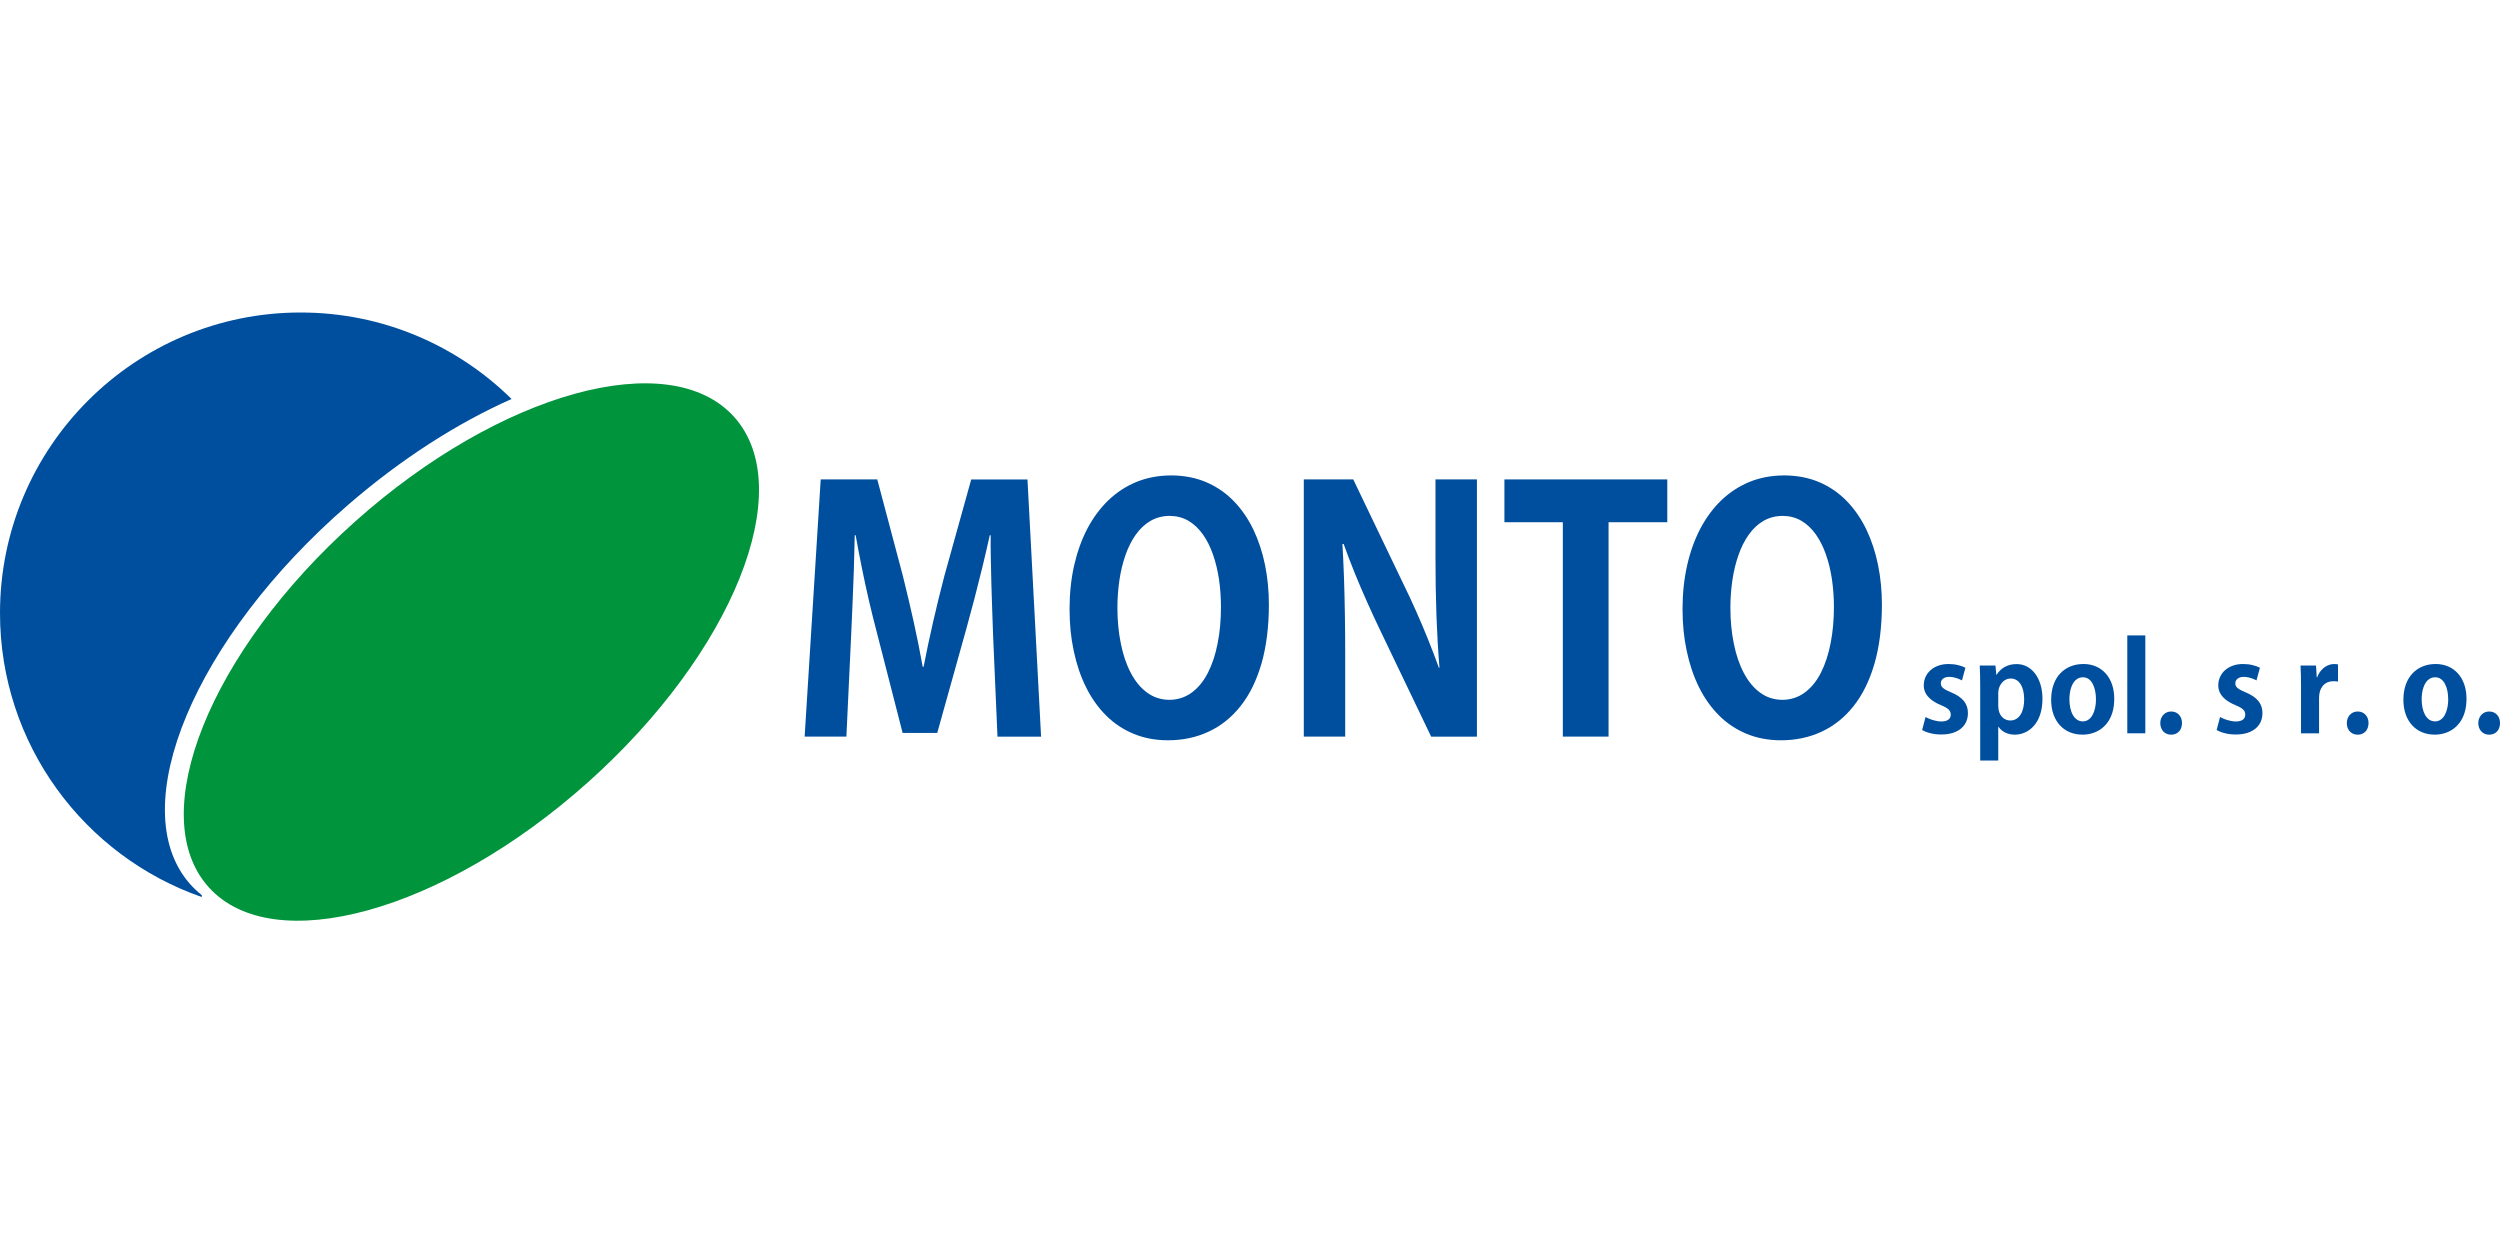 <svg xmlns="http://www.w3.org/2000/svg" width="120" height="60" viewBox="0 0 120 60" fill="none"><g clip-path="url(#clip0_521_2667)"><path fill-rule="evenodd" clip-rule="evenodd" d="M10.006 42.574C13.093 46.028 21.247 43.781 28.217 37.554C35.185 31.327 38.334 23.475 35.246 20.021C32.159 16.567 24.005 18.813 17.037 25.04C10.069 31.267 6.92 39.119 10.007 42.574" fill="#00943C"></path><path fill-rule="evenodd" clip-rule="evenodd" d="M14.429 15C18.375 15 21.95 16.585 24.556 19.152C21.982 20.292 19.275 22.011 16.707 24.235C9.342 30.616 5.934 38.754 9.097 42.405C9.276 42.611 9.475 42.798 9.686 42.967V43.058C4.05 41.096 0 35.736 0 29.429C0 21.462 6.462 15 14.429 15Z" fill="#004F9F"></path><path d="M46.619 23.012L45.328 27.651C45.135 28.392 44.954 29.128 44.787 29.861C44.618 30.594 44.468 31.309 44.334 32.002H44.289C44.163 31.296 44.02 30.581 43.859 29.856C43.699 29.132 43.525 28.399 43.34 27.651L42.109 23.012H39.394L38.623 35.357H40.627L40.85 30.606C40.875 30.095 40.899 29.56 40.921 29.001C40.946 28.442 40.966 27.883 40.986 27.32C41.002 26.758 41.017 26.215 41.027 25.694H41.072C41.161 26.2 41.26 26.716 41.366 27.241C41.472 27.765 41.584 28.285 41.702 28.797C41.821 29.312 41.942 29.8 42.066 30.27L43.326 35.182H44.987L46.382 30.189C46.511 29.726 46.642 29.241 46.773 28.738C46.903 28.232 47.032 27.724 47.158 27.208C47.282 26.693 47.4 26.189 47.509 25.694H47.553C47.55 26.01 47.55 26.362 47.558 26.753C47.563 27.143 47.573 27.555 47.585 27.987C47.596 28.417 47.61 28.854 47.626 29.291C47.641 29.727 47.656 30.149 47.671 30.559L47.879 35.359H49.972L49.319 23.014H46.619V23.012Z" fill="#004F9F"></path><path d="M56.143 24.762C56.479 24.766 56.778 24.843 57.043 24.997C57.307 25.153 57.538 25.37 57.736 25.648C57.931 25.924 58.095 26.246 58.222 26.614C58.351 26.981 58.447 27.38 58.512 27.805C58.573 28.233 58.606 28.675 58.606 29.13C58.606 29.755 58.555 30.339 58.447 30.877C58.343 31.415 58.188 31.888 57.979 32.295C57.771 32.702 57.511 33.018 57.203 33.244C56.894 33.471 56.535 33.59 56.128 33.592C55.723 33.589 55.367 33.471 55.058 33.244C54.746 33.014 54.487 32.699 54.277 32.295C54.063 31.891 53.906 31.423 53.8 30.89C53.691 30.358 53.636 29.788 53.636 29.178C53.636 28.723 53.668 28.28 53.732 27.848C53.794 27.419 53.893 27.019 54.022 26.647C54.153 26.273 54.318 25.945 54.517 25.664C54.717 25.383 54.952 25.161 55.221 25.004C55.493 24.847 55.8 24.766 56.145 24.762M56.204 22.82C55.605 22.823 55.056 22.928 54.553 23.131C54.052 23.338 53.602 23.631 53.203 24.011C52.808 24.393 52.472 24.847 52.192 25.376C51.916 25.906 51.706 26.495 51.559 27.141C51.413 27.788 51.339 28.485 51.339 29.226C51.339 29.967 51.405 30.622 51.542 31.256C51.676 31.89 51.871 32.47 52.133 32.993C52.392 33.514 52.713 33.967 53.094 34.345C53.474 34.725 53.914 35.016 54.409 35.221C54.904 35.428 55.453 35.532 56.055 35.534C56.767 35.534 57.418 35.398 58.009 35.122C58.6 34.849 59.112 34.441 59.544 33.896C59.978 33.354 60.31 32.674 60.548 31.863C60.783 31.052 60.904 30.108 60.907 29.032C60.907 28.372 60.846 27.735 60.722 27.122C60.598 26.509 60.411 25.944 60.163 25.422C59.913 24.903 59.602 24.446 59.225 24.058C58.849 23.669 58.409 23.364 57.906 23.148C57.402 22.931 56.836 22.822 56.202 22.819L56.204 22.82Z" fill="#004F9F"></path><path d="M68.903 23.012V26.721C68.903 27.722 68.918 28.667 68.949 29.549C68.981 30.432 69.029 31.266 69.095 32.05H69.065C68.911 31.62 68.741 31.173 68.554 30.71C68.369 30.247 68.173 29.787 67.97 29.33C67.766 28.872 67.565 28.437 67.359 28.022L64.956 23.012H62.582V35.357H64.57V31.569C64.57 30.837 64.565 30.152 64.555 29.514C64.545 28.877 64.531 28.278 64.511 27.714C64.491 27.151 64.466 26.617 64.436 26.111H64.496C64.656 26.562 64.832 27.026 65.025 27.502C65.219 27.979 65.421 28.45 65.629 28.915C65.838 29.38 66.043 29.828 66.248 30.253L68.696 35.359H70.892V23.012H68.903Z" fill="#004F9F"></path><path d="M72.212 23.012V25.067H75.016V35.357H77.211V25.067H80.03V23.012H72.212Z" fill="#004F9F"></path><path d="M85.564 24.762C85.9 24.766 86.2 24.843 86.464 24.997C86.729 25.153 86.959 25.37 87.157 25.648C87.353 25.924 87.516 26.246 87.644 26.614C87.773 26.981 87.869 27.38 87.933 27.805C87.995 28.233 88.028 28.675 88.028 29.13C88.028 29.755 87.976 30.339 87.869 30.877C87.764 31.415 87.609 31.888 87.402 32.295C87.194 32.702 86.934 33.018 86.626 33.244C86.317 33.471 85.958 33.59 85.551 33.592C85.146 33.589 84.79 33.471 84.481 33.244C84.17 33.014 83.91 32.699 83.7 32.295C83.486 31.891 83.329 31.423 83.223 30.89C83.114 30.358 83.059 29.788 83.059 29.178C83.059 28.723 83.091 28.28 83.155 27.848C83.217 27.419 83.316 27.019 83.445 26.647C83.576 26.273 83.741 25.945 83.94 25.664C84.14 25.383 84.375 25.161 84.644 25.004C84.916 24.847 85.223 24.766 85.567 24.762M85.627 22.82C85.028 22.823 84.479 22.928 83.976 23.131C83.475 23.338 83.025 23.631 82.626 24.011C82.231 24.393 81.895 24.847 81.615 25.376C81.339 25.906 81.127 26.495 80.982 27.141C80.836 27.788 80.762 28.485 80.762 29.226C80.762 29.967 80.828 30.622 80.965 31.256C81.099 31.89 81.294 32.47 81.556 32.993C81.815 33.514 82.136 33.967 82.517 34.345C82.897 34.725 83.337 35.016 83.832 35.221C84.327 35.428 84.876 35.532 85.48 35.534C86.191 35.534 86.843 35.398 87.434 35.122C88.024 34.849 88.537 34.441 88.969 33.896C89.402 33.354 89.735 32.674 89.973 31.863C90.208 31.052 90.329 30.108 90.332 29.032C90.332 28.372 90.271 27.735 90.147 27.122C90.023 26.509 89.836 25.944 89.588 25.422C89.338 24.903 89.027 24.446 88.651 24.058C88.276 23.669 87.836 23.364 87.333 23.148C86.828 22.931 86.262 22.822 85.629 22.819L85.627 22.82Z" fill="#004F9F"></path><path d="M92.263 35.041C92.336 35.084 92.42 35.122 92.517 35.154C92.614 35.185 92.719 35.212 92.832 35.23C92.944 35.248 93.06 35.256 93.181 35.256C93.452 35.256 93.684 35.213 93.874 35.127C94.064 35.041 94.21 34.922 94.311 34.768C94.41 34.616 94.461 34.434 94.461 34.227C94.461 34.004 94.397 33.809 94.265 33.647C94.132 33.484 93.929 33.347 93.654 33.233C93.53 33.182 93.432 33.134 93.36 33.091C93.287 33.048 93.236 33.003 93.204 32.958C93.173 32.912 93.158 32.861 93.158 32.801C93.158 32.742 93.173 32.689 93.204 32.642C93.236 32.596 93.28 32.56 93.34 32.531C93.399 32.505 93.474 32.49 93.561 32.49C93.644 32.49 93.724 32.5 93.798 32.518C93.874 32.535 93.944 32.558 94.008 32.583C94.073 32.609 94.127 32.634 94.175 32.66L94.339 32.053C94.245 32.002 94.129 31.959 93.99 31.926C93.853 31.891 93.7 31.873 93.532 31.873C93.35 31.873 93.186 31.899 93.04 31.952C92.895 32.004 92.769 32.077 92.665 32.169C92.561 32.262 92.481 32.371 92.425 32.495C92.369 32.619 92.341 32.755 92.341 32.902C92.341 33.021 92.365 33.137 92.42 33.251C92.475 33.364 92.564 33.471 92.685 33.572C92.807 33.673 92.968 33.766 93.169 33.848C93.287 33.898 93.381 33.946 93.449 33.989C93.517 34.034 93.566 34.082 93.594 34.131C93.624 34.181 93.638 34.239 93.636 34.303C93.636 34.404 93.6 34.484 93.525 34.541C93.451 34.599 93.338 34.629 93.186 34.631C93.095 34.631 93.002 34.619 92.908 34.596C92.812 34.575 92.723 34.548 92.638 34.515C92.554 34.482 92.483 34.449 92.427 34.414L92.263 35.039V35.041Z" fill="#004F9F"></path><path d="M95.916 33.276C95.916 33.144 95.944 33.024 95.997 32.919C96.05 32.813 96.119 32.728 96.209 32.665C96.298 32.603 96.399 32.569 96.511 32.569C96.619 32.569 96.711 32.594 96.793 32.644C96.874 32.692 96.94 32.761 96.994 32.851C97.049 32.94 97.09 33.046 97.118 33.167C97.145 33.289 97.16 33.422 97.16 33.567C97.16 33.713 97.147 33.848 97.118 33.972C97.09 34.096 97.047 34.204 96.991 34.295C96.935 34.386 96.865 34.457 96.782 34.507C96.7 34.558 96.604 34.583 96.493 34.584C96.419 34.584 96.347 34.57 96.28 34.541C96.21 34.512 96.149 34.469 96.094 34.411C96.04 34.353 95.997 34.28 95.965 34.192C95.934 34.103 95.917 34.001 95.916 33.883V33.276ZM95.782 31.944H95.027C95.034 32.093 95.039 32.255 95.044 32.431C95.047 32.606 95.05 32.799 95.05 33.008V36.504H95.916V34.884H95.927C95.974 34.957 96.035 35.021 96.111 35.079C96.185 35.135 96.273 35.18 96.372 35.213C96.472 35.246 96.581 35.263 96.7 35.264C96.834 35.264 96.965 35.243 97.092 35.2C97.221 35.157 97.342 35.091 97.456 35.001C97.568 34.912 97.669 34.801 97.757 34.664C97.843 34.528 97.912 34.366 97.962 34.179C98.012 33.994 98.037 33.781 98.038 33.541C98.038 33.291 98.007 33.062 97.944 32.859C97.883 32.656 97.797 32.48 97.686 32.333C97.573 32.187 97.443 32.073 97.294 31.995C97.143 31.916 96.978 31.876 96.799 31.876C96.587 31.876 96.4 31.921 96.238 32.009C96.076 32.096 95.941 32.224 95.835 32.391H95.823L95.782 31.947V31.944Z" fill="#004F9F"></path><path d="M100.607 33.564C100.607 33.709 100.594 33.847 100.566 33.974C100.54 34.101 100.498 34.214 100.445 34.313C100.392 34.411 100.326 34.487 100.247 34.543C100.167 34.599 100.078 34.627 99.975 34.627C99.87 34.627 99.777 34.598 99.698 34.543C99.617 34.487 99.55 34.412 99.496 34.315C99.441 34.217 99.401 34.105 99.373 33.977C99.347 33.85 99.332 33.713 99.332 33.569C99.332 33.468 99.338 33.368 99.353 33.268C99.368 33.167 99.39 33.072 99.423 32.981C99.454 32.89 99.496 32.811 99.545 32.74C99.597 32.67 99.658 32.614 99.729 32.573C99.802 32.531 99.885 32.511 99.98 32.51C100.091 32.51 100.186 32.541 100.267 32.602C100.346 32.664 100.411 32.743 100.46 32.846C100.511 32.947 100.548 33.061 100.571 33.183C100.594 33.307 100.606 33.433 100.606 33.562M99.999 31.873C99.777 31.873 99.572 31.911 99.385 31.987C99.198 32.062 99.036 32.172 98.895 32.32C98.756 32.465 98.649 32.645 98.573 32.857C98.496 33.069 98.457 33.312 98.455 33.585C98.455 33.85 98.495 34.087 98.568 34.293C98.642 34.5 98.746 34.675 98.882 34.821C99.016 34.965 99.175 35.076 99.358 35.15C99.542 35.225 99.744 35.263 99.964 35.263C100.109 35.263 100.255 35.243 100.401 35.203C100.546 35.162 100.684 35.101 100.813 35.015C100.942 34.93 101.057 34.819 101.157 34.684C101.258 34.55 101.337 34.388 101.395 34.199C101.453 34.01 101.483 33.792 101.484 33.544C101.484 33.296 101.45 33.069 101.382 32.866C101.312 32.662 101.215 32.485 101.084 32.338C100.955 32.191 100.798 32.075 100.616 31.994C100.434 31.914 100.229 31.873 99.999 31.871V31.873Z" fill="#004F9F"></path><path d="M102.975 30.5H102.11V35.198H102.975V30.5Z" fill="#004F9F"></path><path d="M104.214 35.264C104.32 35.264 104.412 35.24 104.489 35.193C104.566 35.147 104.628 35.081 104.671 34.998C104.712 34.915 104.733 34.819 104.735 34.709C104.735 34.596 104.712 34.498 104.667 34.416C104.623 34.333 104.561 34.269 104.484 34.222C104.406 34.176 104.317 34.153 104.214 34.153C104.113 34.153 104.025 34.178 103.948 34.225C103.87 34.273 103.809 34.338 103.764 34.422C103.718 34.505 103.696 34.601 103.694 34.709C103.694 34.815 103.718 34.909 103.759 34.993C103.8 35.076 103.862 35.142 103.939 35.19C104.017 35.238 104.108 35.263 104.214 35.264Z" fill="#004F9F"></path><path d="M106.399 35.041C106.472 35.084 106.557 35.122 106.654 35.154C106.75 35.185 106.856 35.212 106.969 35.23C107.081 35.248 107.197 35.256 107.318 35.256C107.589 35.256 107.821 35.213 108.011 35.127C108.201 35.041 108.347 34.922 108.448 34.768C108.547 34.616 108.598 34.434 108.598 34.227C108.598 34.004 108.534 33.809 108.401 33.647C108.269 33.484 108.065 33.347 107.791 33.233C107.667 33.182 107.569 33.134 107.496 33.091C107.423 33.048 107.372 33.003 107.341 32.958C107.309 32.912 107.294 32.861 107.294 32.801C107.294 32.742 107.309 32.689 107.341 32.642C107.372 32.596 107.417 32.56 107.476 32.531C107.536 32.505 107.61 32.49 107.698 32.49C107.781 32.49 107.86 32.5 107.935 32.518C108.011 32.535 108.08 32.558 108.145 32.583C108.209 32.609 108.264 32.634 108.312 32.66L108.476 32.053C108.381 32.002 108.266 31.959 108.127 31.926C107.989 31.891 107.837 31.873 107.668 31.873C107.486 31.873 107.323 31.899 107.177 31.952C107.031 32.004 106.906 32.077 106.801 32.169C106.697 32.262 106.618 32.371 106.562 32.495C106.505 32.619 106.477 32.755 106.477 32.902C106.477 33.021 106.502 33.137 106.557 33.251C106.611 33.364 106.7 33.471 106.821 33.572C106.944 33.673 107.104 33.766 107.306 33.848C107.423 33.898 107.518 33.946 107.586 33.989C107.653 34.034 107.703 34.082 107.731 34.131C107.761 34.181 107.774 34.239 107.773 34.303C107.773 34.404 107.736 34.484 107.662 34.541C107.587 34.599 107.475 34.629 107.323 34.631C107.232 34.631 107.139 34.619 107.045 34.596C106.949 34.575 106.859 34.548 106.775 34.515C106.691 34.482 106.619 34.449 106.563 34.414L106.399 35.039V35.041Z" fill="#004F9F"></path><path d="M111.204 32.512L111.169 31.944H110.426C110.433 32.09 110.438 32.245 110.443 32.411C110.446 32.578 110.449 32.76 110.449 32.962V35.2H111.315V33.517C111.315 33.332 111.346 33.18 111.406 33.059C111.467 32.938 111.548 32.847 111.65 32.788C111.753 32.728 111.872 32.699 112.003 32.699C112.047 32.699 112.087 32.699 112.122 32.702C112.158 32.705 112.191 32.71 112.224 32.715V31.891C112.196 31.885 112.167 31.881 112.137 31.878C112.107 31.875 112.072 31.875 112.031 31.875C111.928 31.875 111.824 31.899 111.72 31.947C111.616 31.994 111.52 32.065 111.434 32.159C111.346 32.254 111.276 32.371 111.224 32.512H111.2H111.204Z" fill="#004F9F"></path><path d="M113.167 35.264C113.273 35.264 113.366 35.24 113.442 35.193C113.52 35.147 113.581 35.081 113.624 34.998C113.665 34.915 113.687 34.819 113.689 34.709C113.689 34.596 113.665 34.498 113.621 34.416C113.576 34.333 113.515 34.269 113.437 34.222C113.359 34.176 113.27 34.153 113.167 34.153C113.067 34.153 112.979 34.178 112.901 34.225C112.823 34.273 112.762 34.338 112.717 34.422C112.671 34.505 112.65 34.601 112.648 34.709C112.648 34.815 112.671 34.909 112.712 34.993C112.754 35.076 112.815 35.142 112.893 35.19C112.971 35.238 113.062 35.263 113.167 35.264Z" fill="#004F9F"></path><path d="M117.515 33.564C117.515 33.709 117.502 33.847 117.474 33.974C117.446 34.101 117.406 34.214 117.353 34.313C117.3 34.411 117.234 34.487 117.154 34.543C117.075 34.599 116.986 34.627 116.883 34.627C116.777 34.627 116.685 34.598 116.605 34.543C116.524 34.487 116.458 34.412 116.403 34.315C116.349 34.217 116.309 34.105 116.281 33.977C116.254 33.85 116.24 33.713 116.24 33.569C116.24 33.468 116.246 33.368 116.261 33.268C116.276 33.167 116.298 33.072 116.331 32.981C116.362 32.89 116.403 32.811 116.453 32.74C116.504 32.67 116.566 32.614 116.637 32.573C116.709 32.531 116.792 32.511 116.888 32.51C116.999 32.51 117.093 32.541 117.174 32.602C117.254 32.664 117.318 32.743 117.368 32.846C117.419 32.947 117.456 33.061 117.479 33.183C117.502 33.307 117.513 33.433 117.513 33.562M116.906 31.873C116.685 31.873 116.479 31.911 116.293 31.987C116.106 32.062 115.943 32.172 115.803 32.32C115.664 32.465 115.556 32.645 115.48 32.857C115.404 33.069 115.364 33.312 115.363 33.585C115.363 33.85 115.402 34.087 115.475 34.293C115.55 34.5 115.654 34.675 115.79 34.821C115.924 34.965 116.082 35.076 116.266 35.15C116.45 35.225 116.652 35.263 116.872 35.263C117.017 35.263 117.163 35.243 117.308 35.203C117.454 35.162 117.591 35.101 117.72 35.015C117.849 34.93 117.965 34.819 118.064 34.684C118.165 34.55 118.245 34.388 118.303 34.199C118.361 34.01 118.39 33.792 118.392 33.544C118.392 33.296 118.357 33.069 118.289 32.866C118.22 32.662 118.122 32.485 117.992 32.338C117.863 32.191 117.705 32.075 117.523 31.994C117.341 31.914 117.136 31.873 116.906 31.871V31.873Z" fill="#004F9F"></path><path d="M119.479 35.264C119.585 35.264 119.677 35.24 119.754 35.193C119.831 35.147 119.892 35.081 119.935 34.998C119.977 34.915 119.998 34.819 120 34.709C120 34.596 119.977 34.498 119.932 34.416C119.889 34.333 119.826 34.269 119.749 34.222C119.671 34.176 119.581 34.153 119.479 34.153C119.378 34.153 119.29 34.178 119.213 34.225C119.135 34.273 119.074 34.338 119.029 34.422C118.983 34.505 118.961 34.601 118.959 34.709C118.959 34.815 118.983 34.909 119.024 34.993C119.065 35.076 119.127 35.142 119.204 35.19C119.282 35.238 119.373 35.263 119.479 35.264Z" fill="#004F9F"></path></g><defs><clipPath id="clip0_521_2667"><rect width="120" height="29.195" fill="white" transform="translate(0 15)"></rect></clipPath></defs></svg>